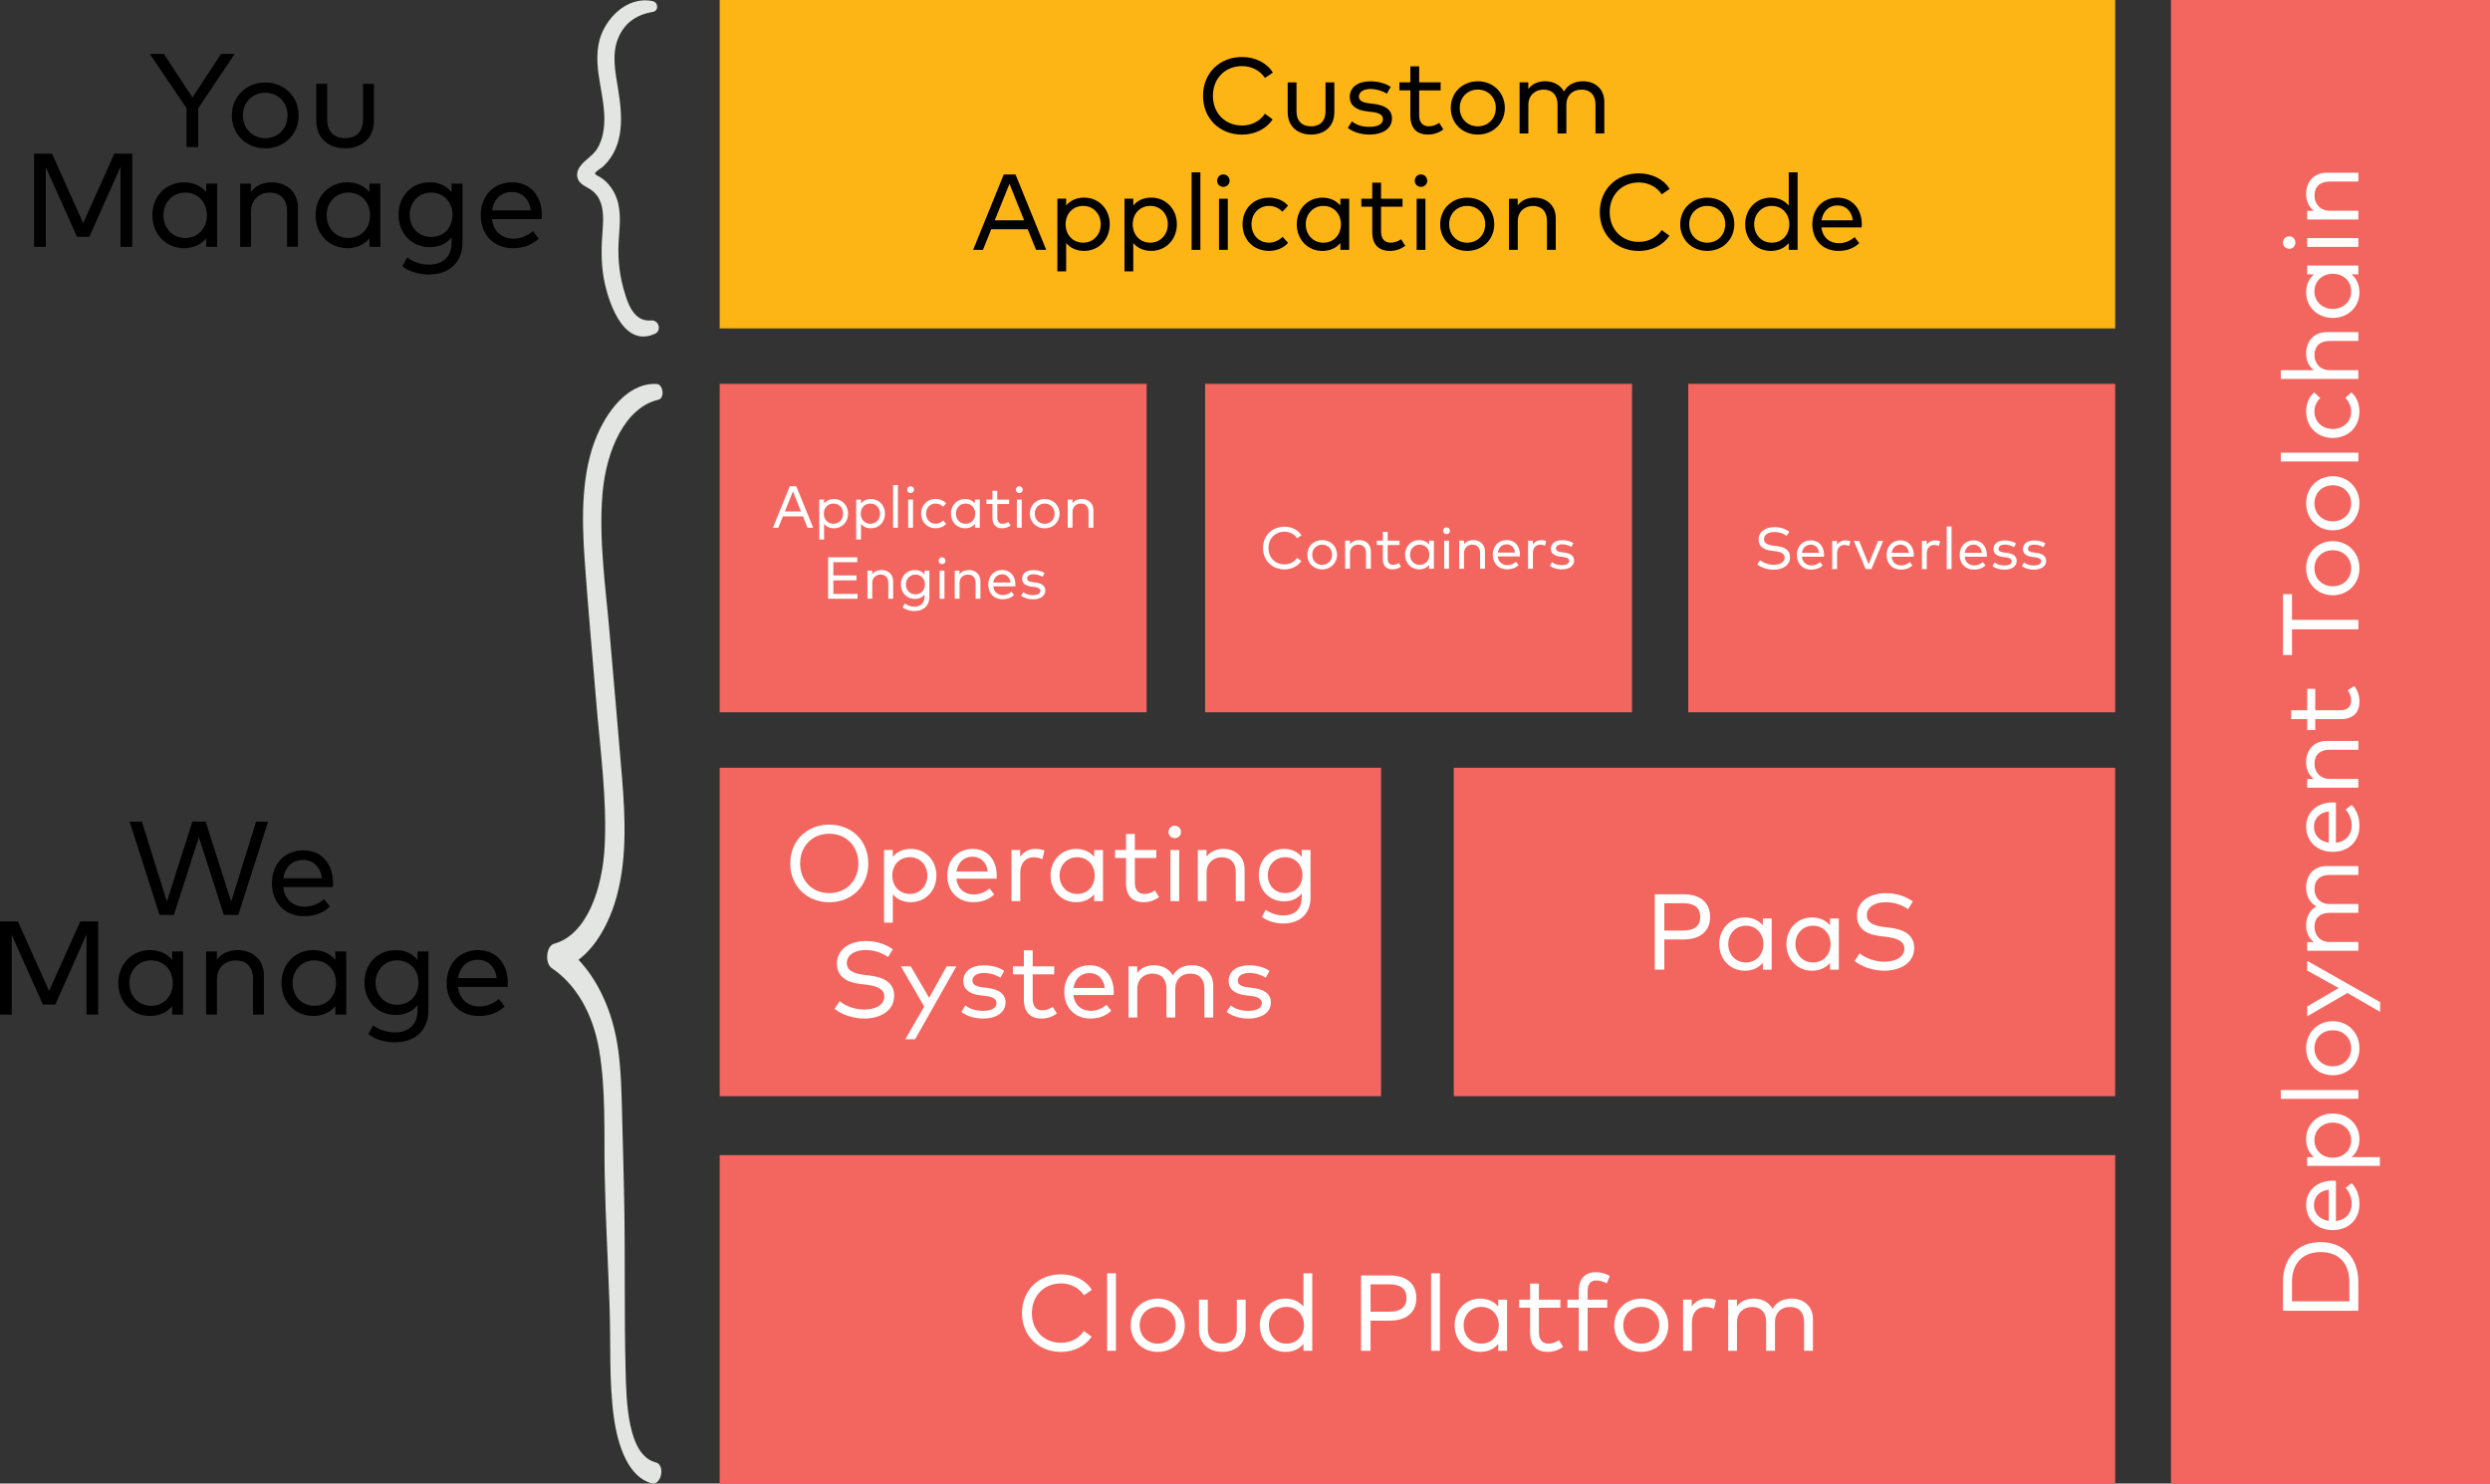 <?xml version="1.0" encoding="UTF-8"?>
<svg id="Layer_1" data-name="Layer 1" xmlns="http://www.w3.org/2000/svg" viewBox="0 0 925.28 551.29">
  <rect x="0" y="0" width="925.28" height="551.29" fill="#333333" stroke="none"/>
  <defs>
    <style>
      .cls-1 {
        fill: #fdb515;
      }

      .cls-1, .cls-2, .cls-3, .cls-4, .cls-5 {
        stroke-width: 0px;
      }

      .cls-2 {
        fill: #000;
      }

      .cls-3 {
        fill: #f2665f;
      }

      .cls-4 {
        fill: #e3e5e3;
      }

      .cls-5 {
        fill: #fff;
      }
    </style>
  </defs>
  <rect class="cls-3" x="267.44" y="429.26" width="518.56" height="122.04"/>
  <rect class="cls-1" x="267.44" width="518.56" height="122.04"/>
  <rect class="cls-3" x="267.44" y="285.31" width="245.76" height="122.04"/>
  <rect class="cls-3" x="267.44" y="142.65" width="158.65" height="122.04"/>
  <rect class="cls-3" x="627.35" y="142.65" width="158.65" height="122.04"/>
  <rect class="cls-3" x="447.82" y="142.65" width="158.65" height="122.04"/>
  <rect class="cls-3" x="540.23" y="285.31" width="245.76" height="122.04"/>
  <rect class="cls-3" x="806.73" width="118.55" height="551.29"/>
  <path class="cls-4" d="M244.11,142.68c-9.39-.58-17.32,7.95-22.04,18.62-6.09,13.8-5.93,30.88-4.84,46.43,1.25,17.81,2.89,35.58,4.35,53.35,1.44,17.48,4,35.65,3.12,53.29-.78,15.76-6.57,32.99-18.79,36.33-2.95.81-3.57,7.24-.86,9.07,8.99,6.07,15.25,16.8,17.57,30.29,2.56,14.86,1.81,31.03,2.08,46.2.3,16.56,1.27,33.02,1.83,49.55.46,13.51-.26,27.48,1.57,40.83,1.49,10.84,5.48,22.27,14.02,24.56,3.67.98,5.22-6.84,1.55-7.77-10.51-2.64-10.91-22.76-11.2-34.3-.52-20.75-.13-41.44-.5-62.18-.18-10.37-.5-20.73-.76-31.09-.23-9.2-.33-18.48-1.75-27.51-2.54-16.11-10.12-29.8-20.81-37.15l-.86,9.07c9.36-2.47,16.64-12.43,20.48-24.18,4.85-14.84,4.16-31.54,2.86-47.33-1.47-17.89-3.07-35.77-4.61-53.66-1.46-16.94-4.1-34.76-2.61-51.84,1.41-16.15,8.46-31.84,20.74-34.72,2.5-.58,1.75-5.73-.57-5.87h0Z"/>
  <path class="cls-4" d="M242.57.43c-9.7-2.06-17.72,6.7-19.77,14.38-2.98,11.21,3.13,22.26,1.5,33.47-.35,2.4-1.06,4.82-2.36,6.95-1.42,2.31-3.73,3.64-5.55,5.61-1.3,1.4-2.19,3.01-1.87,4.88.43,2.5,2.72,3.31,4.76,4.59,5.32,3.34,5.05,10.05,4.65,15.22-.46,5.95-.63,11.73.39,17.65,1.22,7.11,6.69,26.59,19.11,20.83,2.48-1.15,1.43-5.2-1.47-4.92-6.95.66-9.07-7.51-10.38-12.26-1.7-6.18-2.07-12.44-1.58-18.78.43-5.62.95-11.37-1.84-16.6-1.12-2.12-2.7-3.96-4.77-5.38-.83-.57-2.35-1.09-2.26-1.68.1-.68,2.43-1.99,3-2.52,8.19-7.71,7.11-19.15,5.54-28.85-1-6.2-2.46-13.02.14-19.07,2.3-5.36,6.57-8.49,12.76-9.51,2.24-.37,2.12-3.54,0-3.99h0Z"/>
  <g>
    <path class="cls-2" d="M73.66,40.25v14.39h-4.35v-14.44l-13.65-20.17h5.22l10.63,16.19,10.63-16.19h5.07l-13.55,20.22Z"/>
    <path class="cls-2" d="M110.99,42.9c0,6.97-5.31,12.24-12.43,12.24s-12.41-5.26-12.41-12.24,5.29-12.24,12.41-12.24,12.43,5.26,12.43,12.24ZM90.28,42.9c0,4.92,3.56,8.45,8.28,8.45s8.28-3.53,8.28-8.45-3.58-8.43-8.28-8.43-8.28,3.51-8.28,8.43Z"/>
    <path class="cls-2" d="M138.96,44.8c0,7.09-5.09,10.33-10.7,10.33s-10.73-3.24-10.73-10.33v-13.65h4.05v13.27c0,4.8,2.84,6.92,6.67,6.92s6.65-2.12,6.65-6.92v-13.27h4.05v13.65Z"/>
    <path class="cls-2" d="M49.15,91.73h-4.35v-29.79l-11.59,26.05h-4.6l-11.59-25.86v29.59h-4.35v-34.63h6.65l11.59,25.83,11.59-25.83h6.65v34.63Z"/>
    <path class="cls-2" d="M80.68,91.73h-4.05v-3.14c-1.85,2.2-4.6,3.63-8.28,3.63-6.6,0-11.74-5.14-11.74-12.24s5.14-12.24,11.74-12.24c3.68,0,6.43,1.43,8.28,3.66v-3.16h4.05v23.48ZM60.73,79.99c0,4.67,3.26,8.45,8.08,8.45s8.06-3.63,8.06-8.45-3.31-8.43-8.06-8.43-8.08,3.76-8.08,8.43Z"/>
    <path class="cls-2" d="M110.72,77.14v14.58h-4.05v-13.27c0-4.33-2.37-6.87-6.45-6.87-3.78,0-6.95,2.6-6.95,6.97v13.18h-4.03v-23.48h4v3.07c1.93-2.65,4.97-3.56,7.69-3.56,5.78,0,9.79,3.76,9.79,9.39Z"/>
    <path class="cls-2" d="M141.33,91.73h-4.05v-3.14c-1.85,2.2-4.6,3.63-8.28,3.63-6.6,0-11.74-5.14-11.74-12.24s5.14-12.24,11.74-12.24c3.68,0,6.43,1.43,8.28,3.66v-3.16h4.05v23.48ZM121.38,79.99c0,4.67,3.26,8.45,8.08,8.45s8.06-3.63,8.06-8.45-3.31-8.43-8.06-8.43-8.08,3.76-8.08,8.43Z"/>
    <path class="cls-2" d="M167.81,71.43v-3.19h4.05v21.85c0,7.59-5.07,11.92-12.48,11.92-3.66,0-7.44-1.11-9.84-3.04l1.76-3.26c2.25,1.61,5.04,2.62,8.08,2.62,5.04,0,8.43-2.84,8.43-8.06v-2.08c-1.78,2.25-4.45,3.66-8.08,3.66-6.6,0-11.62-4.89-11.62-12.06s5.02-12.04,11.62-12.04c3.63,0,6.3,1.43,8.08,3.68ZM152.24,79.79c0,4.57,3.14,8.26,7.96,8.26s7.96-3.56,7.96-8.26-3.29-8.23-7.96-8.23-7.96,3.71-7.96,8.23Z"/>
    <path class="cls-2" d="M201.36,79.91c0,.52-.05,1.06-.07,1.51h-18.47c.57,4.87,3.96,7.27,7.98,7.27,2.74,0,5.24-1.06,7.24-2.79l2.15,2.77c-2.92,2.72-6.18,3.56-9.64,3.56-6.97,0-11.91-4.92-11.91-12.24s4.92-12.24,11.67-12.24,11,4.97,11.05,12.16ZM182.87,78.16h14.36c-.49-4.15-3.19-6.82-7-6.82-4.15,0-6.75,2.82-7.37,6.82Z"/>
  </g>
  <g>
    <path class="cls-2" d="M473,26.98l-2.94,1.98c-1.82-2.7-4.9-4.4-8.52-4.4-6.16,0-10.82,4.46-10.82,11.04s4.66,11.04,10.82,11.04c3.6,0,6.66-1.64,8.5-4.38l2.88,2.1c-2.36,3.5-6.54,5.66-11.38,5.66-8.4,0-14.5-6.04-14.5-14.42s6.1-14.42,14.5-14.42c4.9,0,9.26,2.2,11.46,5.8Z"/>
    <path class="cls-2" d="M495.84,41.65c0,5.74-4.12,8.36-8.66,8.36s-8.68-2.62-8.68-8.36v-11.04h3.28v10.74c0,3.88,2.3,5.6,5.4,5.6s5.38-1.72,5.38-5.6v-10.74h3.28v11.04Z"/>
    <path class="cls-2" d="M515.36,34.82c-1.2-.82-3.62-1.76-6.12-1.76s-4.28,1.1-4.28,2.82c0,1.52,1.38,2.22,3.68,2.5l2.2.28c4.04.54,6.42,2.24,6.42,5.38,0,3.62-3.24,5.96-8.42,5.96-2.34,0-5.5-.56-8-2.44l1.52-2.44c1.42,1.1,3.32,2.02,6.5,2.02s5.04-1.02,5.04-2.9c0-1.4-1.24-2.28-3.82-2.6l-2.2-.26c-4.26-.52-6.32-2.44-6.32-5.32,0-3.64,3.02-5.84,7.64-5.84,3,0,5.74.8,7.58,2.06l-1.42,2.54Z"/>
    <path class="cls-2" d="M535.34,33.58h-7.98v9.26c0,2.86,1.52,4.1,3.58,4.1,1.4,0,2.8-.54,3.88-1.28l1.54,2.46c-1.46,1.06-3.36,1.88-5.7,1.88-4.12,0-6.58-2.26-6.58-7.1v-9.32h-4.06v-2.98h4.06v-5.96h3.28v5.96h7.98v2.98Z"/>
    <path class="cls-2" d="M559.2,40.11c0,5.64-4.3,9.9-10.06,9.9s-10.04-4.26-10.04-9.9,4.28-9.9,10.04-9.9,10.06,4.26,10.06,9.9ZM542.44,40.11c0,3.98,2.88,6.84,6.7,6.84s6.7-2.86,6.7-6.84-2.9-6.82-6.7-6.82-6.7,2.84-6.7,6.82Z"/>
    <path class="cls-2" d="M596.16,37.8v11.8h-3.28v-10.74c0-3.5-1.92-5.56-5.22-5.56s-5.6,2.18-5.6,5.64v10.66h-3.28v-10.74c0-3.5-1.92-5.56-5.22-5.56-3.06,0-5.62,2.1-5.62,5.64v10.66h-3.26v-19h3.24v2.48c1.56-2.14,4.02-2.88,6.22-2.88,3.22,0,5.76,1.44,7.02,3.82,1.56-2.88,4.5-3.82,7.08-3.82,4.7,0,7.92,3.04,7.92,7.6Z"/>
    <path class="cls-2" d="M388.77,92.85h-3.78l-3.08-7.64h-13.58l-3.06,7.64h-3.66l11.38-28.01h4.38l11.4,28.01ZM369.66,81.86h10.9l-5.44-13.54-5.46,13.54Z"/>
    <path class="cls-2" d="M412.38,83.34c0,5.74-4.18,9.9-9.5,9.9-3,0-5.22-1.16-6.7-2.94v10.54h-3.26v-27.01h3.26v2.54c1.48-1.78,3.7-2.94,6.7-2.94,5.32,0,9.5,4.16,9.5,9.9ZM395.98,83.34c0,3.9,2.68,6.84,6.52,6.84s6.52-3.06,6.52-6.84-2.64-6.82-6.52-6.82-6.52,2.94-6.52,6.82Z"/>
    <path class="cls-2" d="M437.32,83.34c0,5.74-4.18,9.9-9.5,9.9-3,0-5.22-1.16-6.7-2.94v10.54h-3.26v-27.01h3.26v2.54c1.48-1.78,3.7-2.94,6.7-2.94,5.32,0,9.5,4.16,9.5,9.9ZM420.92,83.34c0,3.9,2.68,6.84,6.52,6.84s6.52-3.06,6.52-6.84-2.64-6.82-6.52-6.82-6.52,2.94-6.52,6.82Z"/>
    <path class="cls-2" d="M446.06,92.85h-3.26v-28.81h3.26v28.81Z"/>
    <path class="cls-2" d="M456.92,67.16c0,1.3-1.04,2.28-2.34,2.28s-2.3-.98-2.3-2.28,1-2.34,2.3-2.34,2.34,1.02,2.34,2.34ZM456.24,92.85h-3.26v-19h3.26v19Z"/>
    <path class="cls-2" d="M478.64,76.44l-2.1,2.22c-1.4-1.36-3.02-2.14-5.04-2.14-3.66,0-6.44,2.84-6.44,6.82s2.78,6.84,6.44,6.84c2.02,0,3.8-.9,5.12-2.18l2.02,2.26c-1.72,1.94-4.24,2.98-7.06,2.98-5.88,0-9.86-4.26-9.86-9.9s3.98-9.9,9.86-9.9c2.82,0,5.36,1.04,7.06,3Z"/>
    <path class="cls-2" d="M501.36,92.85h-3.28v-2.54c-1.5,1.78-3.72,2.94-6.7,2.94-5.34,0-9.5-4.16-9.5-9.9s4.16-9.9,9.5-9.9c2.98,0,5.2,1.16,6.7,2.96v-2.56h3.28v19ZM485.22,83.34c0,3.78,2.64,6.84,6.54,6.84s6.52-2.94,6.52-6.84-2.68-6.82-6.52-6.82-6.54,3.04-6.54,6.82Z"/>
    <path class="cls-2" d="M521.18,76.82h-7.98v9.26c0,2.86,1.52,4.1,3.58,4.1,1.4,0,2.8-.54,3.88-1.28l1.54,2.46c-1.46,1.06-3.36,1.88-5.7,1.88-4.12,0-6.58-2.26-6.58-7.1v-9.32h-4.06v-2.98h4.06v-5.96h3.28v5.96h7.98v2.98Z"/>
    <path class="cls-2" d="M530.36,67.16c0,1.3-1.04,2.28-2.34,2.28s-2.3-.98-2.3-2.28,1-2.34,2.3-2.34,2.34,1.02,2.34,2.34ZM529.68,92.85h-3.26v-19h3.26v19Z"/>
    <path class="cls-2" d="M555.26,83.34c0,5.64-4.3,9.9-10.06,9.9s-10.04-4.26-10.04-9.9,4.28-9.9,10.04-9.9,10.06,4.26,10.06,9.9ZM538.5,83.34c0,3.98,2.88,6.84,6.7,6.84s6.7-2.86,6.7-6.84-2.9-6.82-6.7-6.82-6.7,2.84-6.7,6.82Z"/>
    <path class="cls-2" d="M578.12,81.04v11.8h-3.28v-10.74c0-3.5-1.92-5.56-5.22-5.56-3.06,0-5.62,2.1-5.62,5.64v10.66h-3.26v-19h3.24v2.48c1.56-2.14,4.02-2.88,6.22-2.88,4.68,0,7.92,3.04,7.92,7.6Z"/>
    <path class="cls-2" d="M620.44,70.22l-2.94,1.98c-1.82-2.7-4.9-4.4-8.52-4.4-6.16,0-10.82,4.46-10.82,11.04s4.66,11.04,10.82,11.04c3.6,0,6.66-1.64,8.5-4.38l2.88,2.1c-2.36,3.5-6.54,5.66-11.38,5.66-8.4,0-14.5-6.04-14.5-14.42s6.1-14.42,14.5-14.42c4.9,0,9.26,2.2,11.46,5.8Z"/>
    <path class="cls-2" d="M644.46,83.34c0,5.64-4.3,9.9-10.06,9.9s-10.04-4.26-10.04-9.9,4.28-9.9,10.04-9.9,10.06,4.26,10.06,9.9ZM627.7,83.34c0,3.98,2.88,6.84,6.7,6.84s6.7-2.86,6.7-6.84-2.9-6.82-6.7-6.82-6.7,2.84-6.7,6.82Z"/>
    <path class="cls-2" d="M664.7,76.4v-12.36h3.28v28.81h-3.28v-2.54c-1.5,1.78-3.72,2.94-6.7,2.94-5.34,0-9.5-4.16-9.5-9.9s4.16-9.9,9.5-9.9c2.98,0,5.2,1.16,6.7,2.96ZM651.84,83.34c0,3.78,2.64,6.84,6.54,6.84s6.52-2.94,6.52-6.84-2.68-6.82-6.52-6.82-6.54,3.04-6.54,6.82Z"/>
    <path class="cls-2" d="M691.84,83.28c0,.42-.04.86-.06,1.22h-14.94c.46,3.94,3.2,5.88,6.46,5.88,2.22,0,4.24-.86,5.86-2.26l1.74,2.24c-2.36,2.2-5,2.88-7.8,2.88-5.64,0-9.64-3.98-9.64-9.9s3.98-9.9,9.44-9.9c5.18,0,8.9,4.02,8.94,9.84ZM676.88,81.86h11.62c-.4-3.36-2.58-5.52-5.66-5.52-3.36,0-5.46,2.28-5.96,5.52Z"/>
  </g>
  <g>
    <path class="cls-5" d="M302.16,196.1h-2.08l-1.69-4.2h-7.47l-1.68,4.2h-2.01l6.26-15.4h2.41l6.27,15.4ZM291.65,190.06h6l-2.99-7.45-3,7.45Z"/>
    <path class="cls-5" d="M315.15,190.88c0,3.16-2.3,5.45-5.23,5.45-1.65,0-2.87-.64-3.69-1.62v5.8h-1.79v-14.85h1.79v1.4c.81-.98,2.04-1.62,3.69-1.62,2.93,0,5.23,2.29,5.23,5.45ZM306.13,190.88c0,2.15,1.47,3.76,3.59,3.76s3.59-1.68,3.59-3.76-1.45-3.75-3.59-3.75-3.59,1.62-3.59,3.75Z"/>
    <path class="cls-5" d="M328.87,190.88c0,3.16-2.3,5.45-5.23,5.45-1.65,0-2.87-.64-3.69-1.62v5.8h-1.79v-14.85h1.79v1.4c.81-.98,2.04-1.62,3.69-1.62,2.93,0,5.23,2.29,5.23,5.45ZM319.85,190.88c0,2.15,1.47,3.76,3.59,3.76s3.59-1.68,3.59-3.76-1.45-3.75-3.59-3.75-3.59,1.62-3.59,3.75Z"/>
    <path class="cls-5" d="M333.67,196.1h-1.79v-15.84h1.79v15.84Z"/>
    <path class="cls-5" d="M339.65,181.98c0,.71-.57,1.25-1.29,1.25s-1.27-.54-1.27-1.25.55-1.29,1.27-1.29,1.29.56,1.29,1.29ZM339.27,196.1h-1.79v-10.45h1.79v10.45Z"/>
    <path class="cls-5" d="M351.59,187.08l-1.16,1.22c-.77-.75-1.66-1.18-2.77-1.18-2.01,0-3.54,1.56-3.54,3.75s1.53,3.76,3.54,3.76c1.11,0,2.09-.5,2.82-1.2l1.11,1.24c-.95,1.07-2.33,1.64-3.88,1.64-3.23,0-5.42-2.34-5.42-5.45s2.19-5.45,5.42-5.45c1.55,0,2.95.57,3.88,1.65Z"/>
    <path class="cls-5" d="M364.09,196.1h-1.8v-1.4c-.83.98-2.05,1.62-3.69,1.62-2.94,0-5.23-2.29-5.23-5.45s2.29-5.45,5.23-5.45c1.64,0,2.86.64,3.69,1.63v-1.41h1.8v10.45ZM355.21,190.88c0,2.08,1.45,3.76,3.6,3.76s3.59-1.62,3.59-3.76-1.47-3.75-3.59-3.75-3.6,1.67-3.6,3.75Z"/>
    <path class="cls-5" d="M374.99,187.29h-4.39v5.09c0,1.57.84,2.26,1.97,2.26.77,0,1.54-.3,2.13-.7l.85,1.35c-.8.58-1.85,1.03-3.14,1.03-2.27,0-3.62-1.24-3.62-3.91v-5.13h-2.23v-1.64h2.23v-3.28h1.8v3.28h4.39v1.64Z"/>
    <path class="cls-5" d="M380.04,181.98c0,.71-.57,1.25-1.29,1.25s-1.27-.54-1.27-1.25.55-1.29,1.27-1.29,1.29.56,1.29,1.29ZM379.66,196.1h-1.79v-10.45h1.79v10.45Z"/>
    <path class="cls-5" d="M393.73,190.88c0,3.1-2.37,5.45-5.53,5.45s-5.52-2.34-5.52-5.45,2.35-5.45,5.52-5.45,5.53,2.34,5.53,5.45ZM384.51,190.88c0,2.19,1.58,3.76,3.69,3.76s3.69-1.57,3.69-3.76-1.6-3.75-3.69-3.75-3.69,1.56-3.69,3.75Z"/>
    <path class="cls-5" d="M406.31,189.61v6.49h-1.8v-5.91c0-1.92-1.06-3.06-2.87-3.06-1.68,0-3.09,1.15-3.09,3.1v5.86h-1.79v-10.45h1.78v1.36c.86-1.18,2.21-1.58,3.42-1.58,2.57,0,4.36,1.67,4.36,4.18Z"/>
    <path class="cls-5" d="M318.67,222.5h-10.94v-15.4h10.83v1.82h-8.89v4.92h8.6v1.83h-8.6v5.03h9v1.82Z"/>
    <path class="cls-5" d="M331.89,216.01v6.49h-1.8v-5.91c0-1.92-1.06-3.06-2.87-3.06-1.68,0-3.09,1.15-3.09,3.1v5.86h-1.79v-10.45h1.78v1.36c.86-1.18,2.21-1.58,3.42-1.58,2.57,0,4.36,1.67,4.36,4.18Z"/>
    <path class="cls-5" d="M343.56,213.47v-1.42h1.8v9.72c0,3.38-2.26,5.3-5.56,5.3-1.63,0-3.31-.49-4.38-1.35l.78-1.45c1,.71,2.24,1.17,3.6,1.17,2.24,0,3.75-1.27,3.75-3.59v-.92c-.79,1-1.98,1.63-3.6,1.63-2.94,0-5.17-2.18-5.17-5.37s2.23-5.36,5.17-5.36c1.62,0,2.81.64,3.6,1.64ZM336.63,217.19c0,2.04,1.4,3.67,3.54,3.67s3.54-1.58,3.54-3.67-1.46-3.66-3.54-3.66-3.54,1.65-3.54,3.66Z"/>
    <path class="cls-5" d="M351.34,208.38c0,.71-.57,1.25-1.29,1.25s-1.27-.54-1.27-1.25.55-1.29,1.27-1.29,1.29.56,1.29,1.29ZM350.96,222.5h-1.79v-10.45h1.79v10.45Z"/>
    <path class="cls-5" d="M364.33,216.01v6.49h-1.8v-5.91c0-1.92-1.06-3.06-2.87-3.06-1.68,0-3.09,1.15-3.09,3.1v5.86h-1.79v-10.45h1.78v1.36c.86-1.18,2.21-1.58,3.42-1.58,2.57,0,4.36,1.67,4.36,4.18Z"/>
    <path class="cls-5" d="M377.34,217.24c0,.23-.02.47-.03.67h-8.22c.25,2.17,1.76,3.23,3.55,3.23,1.22,0,2.33-.47,3.22-1.24l.96,1.23c-1.3,1.21-2.75,1.58-4.29,1.58-3.1,0-5.3-2.19-5.3-5.45s2.19-5.45,5.19-5.45,4.9,2.21,4.92,5.41ZM369.11,216.46h6.39c-.22-1.85-1.42-3.04-3.11-3.04-1.85,0-3,1.25-3.28,3.04Z"/>
    <path class="cls-5" d="M387.4,214.37c-.66-.45-1.99-.97-3.37-.97s-2.35.61-2.35,1.55c0,.84.76,1.22,2.02,1.38l1.21.15c2.22.3,3.53,1.23,3.53,2.96,0,1.99-1.78,3.28-4.63,3.28-1.29,0-3.03-.31-4.4-1.34l.84-1.34c.78.61,1.83,1.11,3.58,1.11s2.77-.56,2.77-1.59c0-.77-.68-1.25-2.1-1.43l-1.21-.14c-2.34-.29-3.48-1.34-3.48-2.93,0-2,1.66-3.21,4.2-3.21,1.65,0,3.16.44,4.17,1.13l-.78,1.4Z"/>
  </g>
  <g>
    <path class="cls-5" d="M322.66,320.86c0,8.38-6.1,14.42-14.5,14.42s-14.5-6.04-14.5-14.42,6.1-14.42,14.5-14.42,14.5,6.04,14.5,14.42ZM297.33,320.86c0,6.58,4.66,11.04,10.82,11.04s10.82-4.46,10.82-11.04-4.66-11.04-10.82-11.04-10.82,4.46-10.82,11.04Z"/>
    <path class="cls-5" d="M347.97,325.36c0,5.74-4.18,9.9-9.5,9.9-3,0-5.22-1.16-6.7-2.94v10.54h-3.26v-27.01h3.26v2.54c1.48-1.78,3.7-2.94,6.7-2.94,5.32,0,9.5,4.16,9.5,9.9ZM331.57,325.36c0,3.9,2.68,6.84,6.52,6.84s6.52-3.06,6.52-6.84-2.64-6.82-6.52-6.82-6.52,2.94-6.52,6.82Z"/>
    <path class="cls-5" d="M370.39,325.3c0,.42-.04.86-.06,1.22h-14.94c.46,3.94,3.2,5.88,6.46,5.88,2.22,0,4.24-.86,5.86-2.26l1.74,2.24c-2.36,2.2-5,2.88-7.8,2.88-5.64,0-9.64-3.98-9.64-9.9s3.98-9.9,9.44-9.9,8.9,4.02,8.94,9.84ZM355.43,323.88h11.62c-.4-3.36-2.58-5.52-5.66-5.52-3.36,0-5.46,2.28-5.96,5.52Z"/>
    <path class="cls-5" d="M388.13,316.08l-.8,3.22c-.9-.48-2.18-.74-3.26-.74-2.9,0-4.94,2.22-4.94,5.72v10.58h-3.26v-19h3.22v2.5c1.32-1.86,3.3-2.9,5.56-2.9,1.36,0,2.46.18,3.48.62Z"/>
    <path class="cls-5" d="M409.87,334.87h-3.28v-2.54c-1.5,1.78-3.72,2.94-6.7,2.94-5.34,0-9.5-4.16-9.5-9.9s4.16-9.9,9.5-9.9c2.98,0,5.2,1.16,6.7,2.96v-2.56h3.28v19ZM393.73,325.36c0,3.78,2.64,6.84,6.54,6.84s6.52-2.94,6.52-6.84-2.68-6.82-6.52-6.82-6.54,3.04-6.54,6.82Z"/>
    <path class="cls-5" d="M429.69,318.84h-7.98v9.26c0,2.86,1.52,4.1,3.58,4.1,1.4,0,2.8-.54,3.88-1.28l1.54,2.46c-1.46,1.06-3.36,1.88-5.7,1.88-4.12,0-6.58-2.26-6.58-7.1v-9.32h-4.06v-2.98h4.06v-5.96h3.28v5.96h7.98v2.98Z"/>
    <path class="cls-5" d="M438.87,309.18c0,1.3-1.04,2.28-2.34,2.28s-2.3-.98-2.3-2.28,1-2.34,2.3-2.34,2.34,1.02,2.34,2.34ZM438.19,334.87h-3.26v-19h3.26v19Z"/>
    <path class="cls-5" d="M462.49,323.06v11.8h-3.28v-10.74c0-3.5-1.92-5.56-5.22-5.56-3.06,0-5.62,2.1-5.62,5.64v10.66h-3.26v-19h3.24v2.48c1.56-2.14,4.02-2.88,6.22-2.88,4.68,0,7.92,3.04,7.92,7.6Z"/>
    <path class="cls-5" d="M483.71,318.44v-2.58h3.28v17.68c0,6.14-4.1,9.64-10.1,9.64-2.96,0-6.02-.9-7.96-2.46l1.42-2.64c1.82,1.3,4.08,2.12,6.54,2.12,4.08,0,6.82-2.3,6.82-6.52v-1.68c-1.44,1.82-3.6,2.96-6.54,2.96-5.34,0-9.4-3.96-9.4-9.76s4.06-9.74,9.4-9.74c2.94,0,5.1,1.16,6.54,2.98ZM471.11,325.2c0,3.7,2.54,6.68,6.44,6.68s6.44-2.88,6.44-6.68-2.66-6.66-6.44-6.66-6.44,3-6.44,6.66Z"/>
    <path class="cls-5" d="M329.99,355.62c-2.28-1.54-5.06-2.58-8.3-2.58-4.1,0-7.02,1.84-7.02,4.86,0,2.54,2.14,3.84,6.34,4.36l2.46.3c4.74.58,8.8,2.5,8.8,7.44,0,5.58-5.06,8.5-11.12,8.5-3.98,0-8.34-1.38-11.04-3.64l1.92-2.8c1.94,1.68,5.56,3.1,9.12,3.1,4.18,0,7.46-1.7,7.46-4.86,0-2.6-2.34-3.84-6.7-4.38l-2.6-.32c-4.62-.56-8.3-2.7-8.3-7.48,0-5.4,4.8-8.42,10.7-8.42,4.22,0,7.44,1.24,10.08,3.06l-1.8,2.86Z"/>
    <path class="cls-5" d="M340.03,386.21h-3.62l7.02-12.16-8.66-14.94h3.66l6.84,11.68,6.5-11.68h3.6l-15.34,27.11Z"/>
    <path class="cls-5" d="M371.75,363.32c-1.2-.82-3.62-1.76-6.12-1.76s-4.28,1.1-4.28,2.82c0,1.52,1.38,2.22,3.68,2.5l2.2.28c4.04.54,6.42,2.24,6.42,5.38,0,3.62-3.24,5.96-8.42,5.96-2.34,0-5.5-.56-8-2.44l1.52-2.44c1.42,1.1,3.32,2.02,6.5,2.02s5.04-1.02,5.04-2.9c0-1.4-1.24-2.28-3.82-2.6l-2.2-.26c-4.26-.52-6.32-2.44-6.32-5.32,0-3.64,3.02-5.84,7.64-5.84,3,0,5.74.8,7.58,2.06l-1.42,2.54Z"/>
    <path class="cls-5" d="M391.73,362.08h-7.98v9.26c0,2.86,1.52,4.1,3.58,4.1,1.4,0,2.8-.54,3.88-1.28l1.54,2.46c-1.46,1.06-3.36,1.88-5.7,1.88-4.12,0-6.58-2.26-6.58-7.1v-9.32h-4.06v-2.98h4.06v-5.96h3.28v5.96h7.98v2.98Z"/>
    <path class="cls-5" d="M413.87,368.54c0,.42-.04.86-.06,1.22h-14.94c.46,3.94,3.2,5.88,6.46,5.88,2.22,0,4.24-.86,5.86-2.26l1.74,2.24c-2.36,2.2-5,2.88-7.8,2.88-5.64,0-9.64-3.98-9.64-9.9s3.98-9.9,9.44-9.9,8.9,4.02,8.94,9.84ZM398.91,367.12h11.62c-.4-3.36-2.58-5.52-5.66-5.52-3.36,0-5.46,2.28-5.96,5.52Z"/>
    <path class="cls-5" d="M450.83,366.3v11.8h-3.28v-10.74c0-3.5-1.92-5.56-5.22-5.56s-5.6,2.18-5.6,5.64v10.66h-3.28v-10.74c0-3.5-1.92-5.56-5.22-5.56-3.06,0-5.62,2.1-5.62,5.64v10.66h-3.26v-19h3.24v2.48c1.56-2.14,4.02-2.88,6.22-2.88,3.22,0,5.76,1.44,7.02,3.82,1.56-2.88,4.5-3.82,7.08-3.82,4.7,0,7.92,3.04,7.92,7.6Z"/>
    <path class="cls-5" d="M470.35,363.32c-1.2-.82-3.62-1.76-6.12-1.76s-4.28,1.1-4.28,2.82c0,1.52,1.38,2.22,3.68,2.5l2.2.28c4.04.54,6.42,2.24,6.42,5.38,0,3.62-3.24,5.96-8.42,5.96-2.34,0-5.5-.56-8-2.44l1.52-2.44c1.42,1.1,3.32,2.02,6.5,2.02s5.04-1.02,5.04-2.9c0-1.4-1.24-2.28-3.82-2.6l-2.2-.26c-4.26-.52-6.32-2.44-6.32-5.32,0-3.64,3.02-5.84,7.64-5.84,3,0,5.74.8,7.58,2.06l-1.42,2.54Z"/>
  </g>
  <g>
    <path class="cls-5" d="M405.73,479.34l-2.94,1.98c-1.82-2.7-4.9-4.4-8.52-4.4-6.16,0-10.82,4.46-10.82,11.04s4.66,11.04,10.82,11.04c3.6,0,6.66-1.64,8.5-4.38l2.88,2.1c-2.36,3.5-6.54,5.66-11.38,5.66-8.4,0-14.5-6.04-14.5-14.42s6.1-14.42,14.5-14.42c4.9,0,9.26,2.2,11.46,5.8Z"/>
    <path class="cls-5" d="M414.68,501.97h-3.26v-28.81h3.26v28.81Z"/>
    <path class="cls-5" d="M440.26,492.47c0,5.64-4.3,9.9-10.06,9.9s-10.04-4.26-10.04-9.9,4.28-9.9,10.04-9.9,10.06,4.26,10.06,9.9ZM423.5,492.47c0,3.98,2.88,6.84,6.7,6.84s6.7-2.86,6.7-6.84-2.9-6.82-6.7-6.82-6.7,2.84-6.7,6.82Z"/>
    <path class="cls-5" d="M462.88,494.01c0,5.74-4.12,8.36-8.66,8.36s-8.68-2.62-8.68-8.36v-11.04h3.28v10.74c0,3.88,2.3,5.6,5.4,5.6s5.38-1.72,5.38-5.6v-10.74h3.28v11.04Z"/>
    <path class="cls-5" d="M484.36,485.53v-12.36h3.28v28.81h-3.28v-2.54c-1.5,1.78-3.72,2.94-6.7,2.94-5.34,0-9.5-4.16-9.5-9.9s4.16-9.9,9.5-9.9c2.98,0,5.2,1.16,6.7,2.96ZM471.5,492.47c0,3.78,2.64,6.84,6.54,6.84s6.52-2.94,6.52-6.84-2.68-6.82-6.52-6.82-6.54,3.04-6.54,6.82Z"/>
    <path class="cls-5" d="M509.3,490.77v11.2h-3.52v-28.01h10.64c6.32,0,9.9,3.16,9.9,8.4s-3.58,8.4-9.9,8.4h-7.12ZM509.3,477.28v10.16h7.04c4.14,0,6.32-1.68,6.32-5.08s-2.18-5.08-6.32-5.08h-7.04Z"/>
    <path class="cls-5" d="M535.06,501.97h-3.26v-28.81h3.26v28.81Z"/>
    <path class="cls-5" d="M560.02,501.97h-3.28v-2.54c-1.5,1.78-3.72,2.94-6.7,2.94-5.34,0-9.5-4.16-9.5-9.9s4.16-9.9,9.5-9.9c2.98,0,5.2,1.16,6.7,2.96v-2.56h3.28v19ZM543.88,492.47c0,3.78,2.64,6.84,6.54,6.84s6.52-2.94,6.52-6.84-2.68-6.82-6.52-6.82-6.54,3.04-6.54,6.82Z"/>
    <path class="cls-5" d="M579.84,485.95h-7.98v9.26c0,2.86,1.52,4.1,3.58,4.1,1.4,0,2.8-.54,3.88-1.28l1.54,2.46c-1.46,1.06-3.36,1.88-5.7,1.88-4.12,0-6.58-2.26-6.58-7.1v-9.32h-4.06v-2.98h4.06v-5.96h3.28v5.96h7.98v2.98Z"/>
    <path class="cls-5" d="M597.26,485.95h-7.3v16.02h-3.28v-16.02h-4.22v-2.98h4.22v-3.24c0-3.98,1.84-6.96,6.32-6.96,2.16,0,3.86.6,5.22,1.42l-1.18,2.74c-1-.6-2.42-1.1-3.82-1.1-2.26,0-3.26,1.44-3.26,3.9v3.24h7.3v2.98Z"/>
    <path class="cls-5" d="M619.96,492.47c0,5.64-4.3,9.9-10.06,9.9s-10.04-4.26-10.04-9.9,4.28-9.9,10.04-9.9,10.06,4.26,10.06,9.9ZM603.2,492.47c0,3.98,2.88,6.84,6.7,6.84s6.7-2.86,6.7-6.84-2.9-6.82-6.7-6.82-6.7,2.84-6.7,6.82Z"/>
    <path class="cls-5" d="M637.7,483.18l-.8,3.22c-.9-.48-2.18-.74-3.26-.74-2.9,0-4.94,2.22-4.94,5.72v10.58h-3.26v-19h3.22v2.5c1.32-1.86,3.3-2.9,5.56-2.9,1.36,0,2.46.18,3.48.62Z"/>
    <path class="cls-5" d="M673.68,490.17v11.8h-3.28v-10.74c0-3.5-1.92-5.56-5.22-5.56s-5.6,2.18-5.6,5.64v10.66h-3.28v-10.74c0-3.5-1.92-5.56-5.22-5.56-3.06,0-5.62,2.1-5.62,5.64v10.66h-3.26v-19h3.24v2.48c1.56-2.14,4.02-2.88,6.22-2.88,3.22,0,5.76,1.44,7.02,3.82,1.56-2.88,4.5-3.82,7.08-3.82,4.7,0,7.92,3.04,7.92,7.6Z"/>
  </g>
  <g>
    <path class="cls-5" d="M848.35,476.42c0-9.04,5.48-14.84,14-14.84s14,5.8,14,14.84v10.68h-28.01v-10.68ZM851.7,483.58h21.32v-7.16c0-7.34-4.32-11.14-10.66-11.14s-10.66,3.8-10.66,11.14v7.16Z"/>
    <path class="cls-5" d="M866.8,438.74c.42,0,.86.04,1.22.06v14.94c3.94-.46,5.88-3.2,5.88-6.46,0-2.22-.86-4.24-2.26-5.86l2.24-1.74c2.2,2.36,2.88,5,2.88,7.8,0,5.64-3.98,9.64-9.9,9.64s-9.9-3.98-9.9-9.44c0-5.18,4.02-8.9,9.84-8.94ZM865.38,453.71v-11.62c-3.36.4-5.52,2.58-5.52,5.66,0,3.36,2.28,5.46,5.52,5.96Z"/>
    <path class="cls-5" d="M866.86,413.8c5.74,0,9.9,4.18,9.9,9.5,0,3-1.16,5.22-2.94,6.7h10.54v3.26h-27.01v-3.26h2.54c-1.78-1.48-2.94-3.7-2.94-6.7,0-5.32,4.16-9.5,9.9-9.5ZM866.86,430.21c3.9,0,6.84-2.68,6.84-6.52s-3.06-6.52-6.84-6.52-6.82,2.64-6.82,6.52,2.94,6.52,6.82,6.52Z"/>
    <path class="cls-5" d="M876.36,405.07v3.26h-28.81v-3.26h28.81Z"/>
    <path class="cls-5" d="M866.86,379.48c5.64,0,9.9,4.3,9.9,10.06s-4.26,10.04-9.9,10.04-9.9-4.28-9.9-10.04,4.26-10.06,9.9-10.06ZM866.86,396.25c3.98,0,6.84-2.88,6.84-6.7s-2.86-6.7-6.84-6.7-6.82,2.9-6.82,6.7,2.84,6.7,6.82,6.7Z"/>
    <path class="cls-5" d="M884.46,372.41v3.62l-12.16-7.02-14.94,8.66v-3.66l11.68-6.84-11.68-6.5v-3.6l27.11,15.34Z"/>
    <path class="cls-5" d="M864.56,321.84h11.8v3.28h-10.74c-3.5,0-5.56,1.92-5.56,5.22s2.18,5.6,5.64,5.6h10.66v3.28h-10.74c-3.5,0-5.56,1.92-5.56,5.22,0,3.06,2.1,5.62,5.64,5.62h10.66v3.26h-19v-3.24h2.48c-2.14-1.56-2.88-4.02-2.88-6.22,0-3.22,1.44-5.76,3.82-7.02-2.88-1.56-3.82-4.5-3.82-7.08,0-4.7,3.04-7.92,7.6-7.92Z"/>
    <path class="cls-5" d="M866.8,298.18c.42,0,.86.04,1.22.06v14.94c3.94-.46,5.88-3.2,5.88-6.46,0-2.22-.86-4.24-2.26-5.86l2.24-1.74c2.2,2.36,2.88,5,2.88,7.8,0,5.64-3.98,9.64-9.9,9.64s-9.9-3.98-9.9-9.44c0-5.18,4.02-8.9,9.84-8.94ZM865.38,313.15v-11.62c-3.36.4-5.52,2.58-5.52,5.66,0,3.36,2.28,5.46,5.52,5.96Z"/>
    <path class="cls-5" d="M864.56,275.33h11.8v3.28h-10.74c-3.5,0-5.56,1.92-5.56,5.22,0,3.06,2.1,5.62,5.64,5.62h10.66v3.26h-19v-3.24h2.48c-2.14-1.56-2.88-4.02-2.88-6.22,0-4.68,3.04-7.92,7.6-7.92Z"/>
    <path class="cls-5" d="M860.34,255.97v7.98h9.26c2.86,0,4.1-1.52,4.1-3.58,0-1.4-.54-2.8-1.28-3.88l2.46-1.54c1.06,1.46,1.88,3.36,1.88,5.7,0,4.12-2.26,6.58-7.1,6.58h-9.32v4.06h-2.98v-4.06h-5.96v-3.28h5.96v-7.98h2.98Z"/>
    <path class="cls-5" d="M851.7,220.8v9.54h24.67v3.52h-24.67v9.56h-3.34v-22.62h3.34Z"/>
    <path class="cls-5" d="M866.86,201.1c5.64,0,9.9,4.3,9.9,10.06s-4.26,10.04-9.9,10.04-9.9-4.28-9.9-10.04,4.26-10.06,9.9-10.06ZM866.86,217.87c3.98,0,6.84-2.88,6.84-6.7s-2.86-6.7-6.84-6.7-6.82,2.9-6.82,6.7,2.84,6.7,6.82,6.7Z"/>
    <path class="cls-5" d="M866.86,176.97c5.64,0,9.9,4.3,9.9,10.06s-4.26,10.04-9.9,10.04-9.9-4.28-9.9-10.04,4.26-10.06,9.9-10.06ZM866.86,193.73c3.98,0,6.84-2.88,6.84-6.7s-2.86-6.7-6.84-6.7-6.82,2.9-6.82,6.7,2.84,6.7,6.82,6.7Z"/>
    <path class="cls-5" d="M876.36,168.23v3.26h-28.81v-3.26h28.81Z"/>
    <path class="cls-5" d="M859.96,145.83l2.22,2.1c-1.36,1.4-2.14,3.02-2.14,5.04,0,3.66,2.84,6.44,6.82,6.44s6.84-2.78,6.84-6.44c0-2.02-.9-3.8-2.18-5.12l2.26-2.02c1.94,1.72,2.98,4.24,2.98,7.06,0,5.88-4.26,9.86-9.9,9.86s-9.9-3.98-9.9-9.86c0-2.82,1.04-5.36,3-7.06Z"/>
    <path class="cls-5" d="M859.82,137.55c-2.14-1.56-2.86-4-2.86-6.2,0-4.68,3.04-7.92,7.6-7.92h11.8v3.28h-10.74c-3.5,0-5.56,1.92-5.56,5.22,0,3.06,2.1,5.62,5.64,5.62h10.66v3.26h-28.81v-3.26h12.26Z"/>
    <path class="cls-5" d="M876.36,98.67v3.28h-2.54c1.78,1.5,2.94,3.72,2.94,6.7,0,5.34-4.16,9.5-9.9,9.5s-9.9-4.16-9.9-9.5c0-2.98,1.16-5.2,2.96-6.7h-2.56v-3.28h19ZM866.86,114.81c3.78,0,6.84-2.64,6.84-6.54s-2.94-6.52-6.84-6.52-6.82,2.68-6.82,6.52,3.04,6.54,6.82,6.54Z"/>
    <path class="cls-5" d="M850.68,87.81c1.3,0,2.28,1.04,2.28,2.34s-.98,2.3-2.28,2.3-2.34-1-2.34-2.3,1.02-2.34,2.34-2.34ZM876.36,88.49v3.26h-19v-3.26h19Z"/>
    <path class="cls-5" d="M864.56,64.19h11.8v3.28h-10.74c-3.5,0-5.56,1.92-5.56,5.22,0,3.06,2.1,5.62,5.64,5.62h10.66v3.26h-19v-3.24h2.48c-2.14-1.56-2.88-4.02-2.88-6.22,0-4.68,3.04-7.92,7.6-7.92Z"/>
  </g>
  <g>
    <path class="cls-5" d="M618.45,349.12v11.2h-3.52v-28.01h10.64c6.32,0,9.9,3.16,9.9,8.4s-3.58,8.4-9.9,8.4h-7.12ZM618.45,335.64v10.16h7.04c4.14,0,6.32-1.68,6.32-5.08s-2.18-5.08-6.32-5.08h-7.04Z"/>
    <path class="cls-5" d="M658.35,360.33h-3.28v-2.54c-1.5,1.78-3.72,2.94-6.7,2.94-5.34,0-9.5-4.16-9.5-9.9s4.16-9.9,9.5-9.9c2.98,0,5.2,1.16,6.7,2.96v-2.56h3.28v19ZM642.21,350.82c0,3.78,2.64,6.84,6.54,6.84s6.52-2.94,6.52-6.84-2.68-6.82-6.52-6.82-6.54,3.04-6.54,6.82Z"/>
    <path class="cls-5" d="M683.31,360.33h-3.28v-2.54c-1.5,1.78-3.72,2.94-6.7,2.94-5.34,0-9.5-4.16-9.5-9.9s4.16-9.9,9.5-9.9c2.98,0,5.2,1.16,6.7,2.96v-2.56h3.28v19ZM667.17,350.82c0,3.78,2.64,6.84,6.54,6.84s6.52-2.94,6.52-6.84-2.68-6.82-6.52-6.82-6.54,3.04-6.54,6.82Z"/>
    <path class="cls-5" d="M709.03,337.84c-2.28-1.54-5.06-2.58-8.3-2.58-4.1,0-7.02,1.84-7.02,4.86,0,2.54,2.14,3.84,6.34,4.36l2.46.3c4.74.58,8.8,2.5,8.8,7.44,0,5.58-5.06,8.5-11.12,8.5-3.98,0-8.34-1.38-11.04-3.64l1.92-2.8c1.94,1.68,5.56,3.1,9.12,3.1,4.18,0,7.46-1.7,7.46-4.86,0-2.6-2.34-3.84-6.7-4.38l-2.6-.32c-4.62-.56-8.3-2.7-8.3-7.48,0-5.4,4.8-8.42,10.7-8.42,4.22,0,7.44,1.24,10.08,3.06l-1.8,2.86Z"/>
  </g>
  <g>
    <path class="cls-5" d="M483.63,198.93l-1.62,1.09c-1-1.49-2.7-2.42-4.69-2.42-3.39,0-5.95,2.45-5.95,6.07s2.56,6.07,5.95,6.07c1.98,0,3.66-.9,4.68-2.41l1.58,1.15c-1.3,1.93-3.6,3.11-6.26,3.11-4.62,0-7.98-3.32-7.98-7.93s3.36-7.93,7.98-7.93c2.7,0,5.09,1.21,6.3,3.19Z"/>
    <path class="cls-5" d="M496.84,206.15c0,3.1-2.37,5.45-5.53,5.45s-5.52-2.34-5.52-5.45,2.35-5.45,5.52-5.45,5.53,2.34,5.53,5.45ZM487.62,206.15c0,2.19,1.58,3.76,3.69,3.76s3.69-1.57,3.69-3.76-1.6-3.75-3.69-3.75-3.69,1.56-3.69,3.75Z"/>
    <path class="cls-5" d="M509.41,204.88v6.49h-1.8v-5.91c0-1.92-1.06-3.06-2.87-3.06-1.68,0-3.09,1.15-3.09,3.1v5.86h-1.79v-10.45h1.78v1.36c.86-1.18,2.21-1.58,3.42-1.58,2.57,0,4.36,1.67,4.36,4.18Z"/>
    <path class="cls-5" d="M520.06,202.56h-4.39v5.09c0,1.57.84,2.26,1.97,2.26.77,0,1.54-.3,2.13-.7l.85,1.35c-.8.58-1.85,1.03-3.14,1.03-2.27,0-3.62-1.24-3.62-3.91v-5.13h-2.23v-1.64h2.23v-3.28h1.8v3.28h4.39v1.64Z"/>
    <path class="cls-5" d="M532.84,211.37h-1.8v-1.4c-.83.98-2.05,1.62-3.69,1.62-2.94,0-5.23-2.29-5.23-5.45s2.29-5.45,5.23-5.45c1.64,0,2.86.64,3.69,1.63v-1.41h1.8v10.45ZM523.96,206.15c0,2.08,1.45,3.76,3.6,3.76s3.59-1.62,3.59-3.76-1.47-3.75-3.59-3.75-3.6,1.67-3.6,3.75Z"/>
    <path class="cls-5" d="M538.81,197.25c0,.71-.57,1.25-1.29,1.25s-1.27-.54-1.27-1.25.55-1.29,1.27-1.29,1.29.56,1.29,1.29ZM538.44,211.37h-1.79v-10.45h1.79v10.45Z"/>
    <path class="cls-5" d="M551.8,204.88v6.49h-1.8v-5.91c0-1.92-1.06-3.06-2.87-3.06-1.68,0-3.09,1.15-3.09,3.1v5.86h-1.79v-10.45h1.78v1.36c.86-1.18,2.21-1.58,3.42-1.58,2.57,0,4.36,1.67,4.36,4.18Z"/>
    <path class="cls-5" d="M564.82,206.11c0,.23-.02.47-.03.67h-8.22c.25,2.17,1.76,3.23,3.55,3.23,1.22,0,2.33-.47,3.22-1.24l.96,1.23c-1.3,1.21-2.75,1.58-4.29,1.58-3.1,0-5.3-2.19-5.3-5.45s2.19-5.45,5.19-5.45,4.9,2.21,4.92,5.41ZM556.59,205.33h6.39c-.22-1.85-1.42-3.04-3.11-3.04-1.85,0-3,1.25-3.28,3.04Z"/>
    <path class="cls-5" d="M574.57,201.04l-.44,1.77c-.5-.26-1.2-.41-1.79-.41-1.6,0-2.72,1.22-2.72,3.15v5.82h-1.79v-10.45h1.77v1.38c.73-1.02,1.82-1.6,3.06-1.6.75,0,1.35.1,1.91.34Z"/>
    <path class="cls-5" d="M583.9,203.24c-.66-.45-1.99-.97-3.37-.97s-2.35.61-2.35,1.55c0,.84.76,1.22,2.02,1.38l1.21.15c2.22.3,3.53,1.23,3.53,2.96,0,1.99-1.78,3.28-4.63,3.28-1.29,0-3.03-.31-4.4-1.34l.84-1.34c.78.61,1.83,1.11,3.58,1.11s2.77-.56,2.77-1.59c0-.77-.68-1.25-2.1-1.43l-1.21-.14c-2.34-.29-3.48-1.34-3.48-2.93,0-2,1.66-3.21,4.2-3.21,1.65,0,3.16.44,4.17,1.13l-.78,1.4Z"/>
  </g>
  <g>
    <path class="cls-5" d="M663.93,199.12c-1.25-.85-2.78-1.42-4.57-1.42-2.26,0-3.86,1.01-3.86,2.67,0,1.4,1.18,2.11,3.49,2.4l1.35.17c2.61.32,4.84,1.38,4.84,4.09,0,3.07-2.78,4.68-6.12,4.68-2.19,0-4.59-.76-6.07-2l1.06-1.54c1.07.92,3.06,1.71,5.02,1.71,2.3,0,4.1-.94,4.1-2.67,0-1.43-1.29-2.11-3.69-2.41l-1.43-.18c-2.54-.31-4.57-1.49-4.57-4.11,0-2.97,2.64-4.63,5.89-4.63,2.32,0,4.09.68,5.54,1.68l-.99,1.57Z"/>
    <path class="cls-5" d="M677.83,206.22c0,.23-.02.47-.03.67h-8.22c.25,2.17,1.76,3.23,3.55,3.23,1.22,0,2.33-.47,3.22-1.24l.96,1.23c-1.3,1.21-2.75,1.58-4.29,1.58-3.1,0-5.3-2.19-5.3-5.45s2.19-5.45,5.19-5.45,4.9,2.21,4.92,5.41ZM669.6,205.44h6.39c-.22-1.85-1.42-3.04-3.11-3.04-1.85,0-3,1.25-3.28,3.04Z"/>
    <path class="cls-5" d="M687.59,201.15l-.44,1.77c-.5-.26-1.2-.41-1.79-.41-1.6,0-2.72,1.22-2.72,3.15v5.82h-1.79v-10.45h1.77v1.38c.73-1.02,1.82-1.6,3.06-1.6.75,0,1.35.1,1.92.34Z"/>
    <path class="cls-5" d="M695.4,211.49h-2.11l-4.4-10.46h1.96l3.51,8.64,3.52-8.64h1.9l-4.38,10.46Z"/>
    <path class="cls-5" d="M711.17,206.22c0,.23-.02.47-.03.67h-8.22c.25,2.17,1.76,3.23,3.55,3.23,1.22,0,2.33-.47,3.22-1.24l.96,1.23c-1.3,1.21-2.75,1.58-4.29,1.58-3.1,0-5.3-2.19-5.3-5.45s2.19-5.45,5.19-5.45c2.85,0,4.9,2.21,4.92,5.41ZM702.94,205.44h6.39c-.22-1.85-1.42-3.04-3.11-3.04-1.85,0-3,1.25-3.28,3.04Z"/>
    <path class="cls-5" d="M720.93,201.15l-.44,1.77c-.5-.26-1.2-.41-1.79-.41-1.6,0-2.72,1.22-2.72,3.15v5.82h-1.79v-10.45h1.77v1.38c.73-1.02,1.82-1.6,3.06-1.6.75,0,1.35.1,1.92.34Z"/>
    <path class="cls-5" d="M725.19,211.48h-1.79v-15.84h1.79v15.84Z"/>
    <path class="cls-5" d="M738.32,206.22c0,.23-.02.47-.03.67h-8.22c.25,2.17,1.76,3.23,3.55,3.23,1.22,0,2.33-.47,3.22-1.24l.96,1.23c-1.3,1.21-2.75,1.58-4.29,1.58-3.1,0-5.3-2.19-5.3-5.45s2.19-5.45,5.19-5.45c2.85,0,4.9,2.21,4.92,5.41ZM730.09,205.44h6.39c-.22-1.85-1.42-3.04-3.11-3.04-1.85,0-3,1.25-3.28,3.04Z"/>
    <path class="cls-5" d="M748.37,203.35c-.66-.45-1.99-.97-3.37-.97s-2.35.61-2.35,1.55c0,.84.76,1.22,2.02,1.38l1.21.15c2.22.3,3.53,1.23,3.53,2.96,0,1.99-1.78,3.28-4.63,3.28-1.29,0-3.03-.31-4.4-1.34l.84-1.34c.78.61,1.83,1.11,3.58,1.11s2.77-.56,2.77-1.59c0-.77-.68-1.25-2.1-1.43l-1.21-.14c-2.34-.29-3.48-1.34-3.48-2.93,0-2,1.66-3.21,4.2-3.21,1.65,0,3.16.44,4.17,1.13l-.78,1.4Z"/>
    <path class="cls-5" d="M759.31,203.35c-.66-.45-1.99-.97-3.37-.97s-2.35.61-2.35,1.55c0,.84.76,1.22,2.02,1.38l1.21.15c2.22.3,3.53,1.23,3.53,2.96,0,1.99-1.78,3.28-4.63,3.28-1.29,0-3.03-.31-4.4-1.34l.84-1.34c.78.61,1.83,1.11,3.58,1.11s2.77-.56,2.77-1.59c0-.77-.68-1.25-2.1-1.43l-1.21-.14c-2.34-.29-3.48-1.34-3.48-2.93,0-2,1.66-3.21,4.2-3.21,1.65,0,3.16.44,4.17,1.13l-.78,1.4Z"/>
  </g>
  <g>
    <path class="cls-2" d="M88.56,339.98h-5.39l-9.27-28.9-9.27,28.9h-5.36l-11.1-34.63h4.57l9.27,29.71,9.47-29.74h4.94l9.49,29.74,9.25-29.71h4.47l-11.07,34.63Z"/>
    <path class="cls-2" d="M123.77,328.14c0,.52-.05,1.06-.07,1.51h-18.47c.57,4.87,3.96,7.27,7.98,7.27,2.74,0,5.24-1.06,7.24-2.79l2.15,2.77c-2.92,2.72-6.18,3.56-9.64,3.56-6.97,0-11.91-4.92-11.91-12.24s4.92-12.24,11.67-12.24,11,4.97,11.05,12.16ZM105.28,326.39h14.36c-.49-4.15-3.19-6.82-7-6.82-4.15,0-6.75,2.82-7.37,6.82Z"/>
    <path class="cls-2" d="M36.49,377.05h-4.35v-29.79l-11.59,26.05h-4.6l-11.59-25.86v29.59H0v-34.63h6.65l11.59,25.83,11.59-25.83h6.65v34.63Z"/>
    <path class="cls-2" d="M68.02,377.05h-4.05v-3.14c-1.85,2.2-4.6,3.63-8.28,3.63-6.6,0-11.74-5.14-11.74-12.24s5.14-12.24,11.74-12.24c3.68,0,6.43,1.43,8.28,3.66v-3.16h4.05v23.48ZM48.07,365.31c0,4.67,3.26,8.45,8.08,8.45s8.06-3.63,8.06-8.45-3.31-8.43-8.06-8.43-8.08,3.76-8.08,8.43Z"/>
    <path class="cls-2" d="M98.06,362.46v14.58h-4.05v-13.27c0-4.33-2.37-6.87-6.45-6.87-3.78,0-6.95,2.6-6.95,6.97v13.18h-4.03v-23.48h4v3.07c1.93-2.65,4.97-3.56,7.69-3.56,5.78,0,9.79,3.76,9.79,9.39Z"/>
    <path class="cls-2" d="M128.67,377.05h-4.05v-3.14c-1.85,2.2-4.6,3.63-8.28,3.63-6.6,0-11.74-5.14-11.74-12.24s5.14-12.24,11.74-12.24c3.68,0,6.43,1.43,8.28,3.66v-3.16h4.05v23.48ZM108.72,365.31c0,4.67,3.26,8.45,8.08,8.45s8.06-3.63,8.06-8.45-3.31-8.43-8.06-8.43-8.08,3.76-8.08,8.43Z"/>
    <path class="cls-2" d="M155.15,356.75v-3.19h4.05v21.85c0,7.59-5.07,11.92-12.48,11.92-3.66,0-7.44-1.11-9.84-3.04l1.76-3.26c2.25,1.61,5.04,2.62,8.08,2.62,5.04,0,8.43-2.84,8.43-8.06v-2.08c-1.78,2.25-4.45,3.66-8.08,3.66-6.6,0-11.62-4.89-11.62-12.06s5.02-12.04,11.62-12.04c3.63,0,6.3,1.43,8.08,3.68ZM139.58,365.11c0,4.57,3.14,8.26,7.96,8.26s7.96-3.56,7.96-8.26-3.29-8.23-7.96-8.23-7.96,3.71-7.96,8.23Z"/>
    <path class="cls-2" d="M188.7,365.23c0,.52-.05,1.06-.07,1.51h-18.47c.57,4.87,3.96,7.27,7.98,7.27,2.74,0,5.24-1.06,7.24-2.79l2.15,2.77c-2.92,2.72-6.18,3.56-9.64,3.56-6.97,0-11.91-4.92-11.91-12.24s4.92-12.24,11.67-12.24,11,4.97,11.05,12.16ZM170.21,363.48h14.36c-.49-4.15-3.19-6.82-7-6.82-4.15,0-6.75,2.82-7.37,6.82Z"/>
  </g>
</svg>